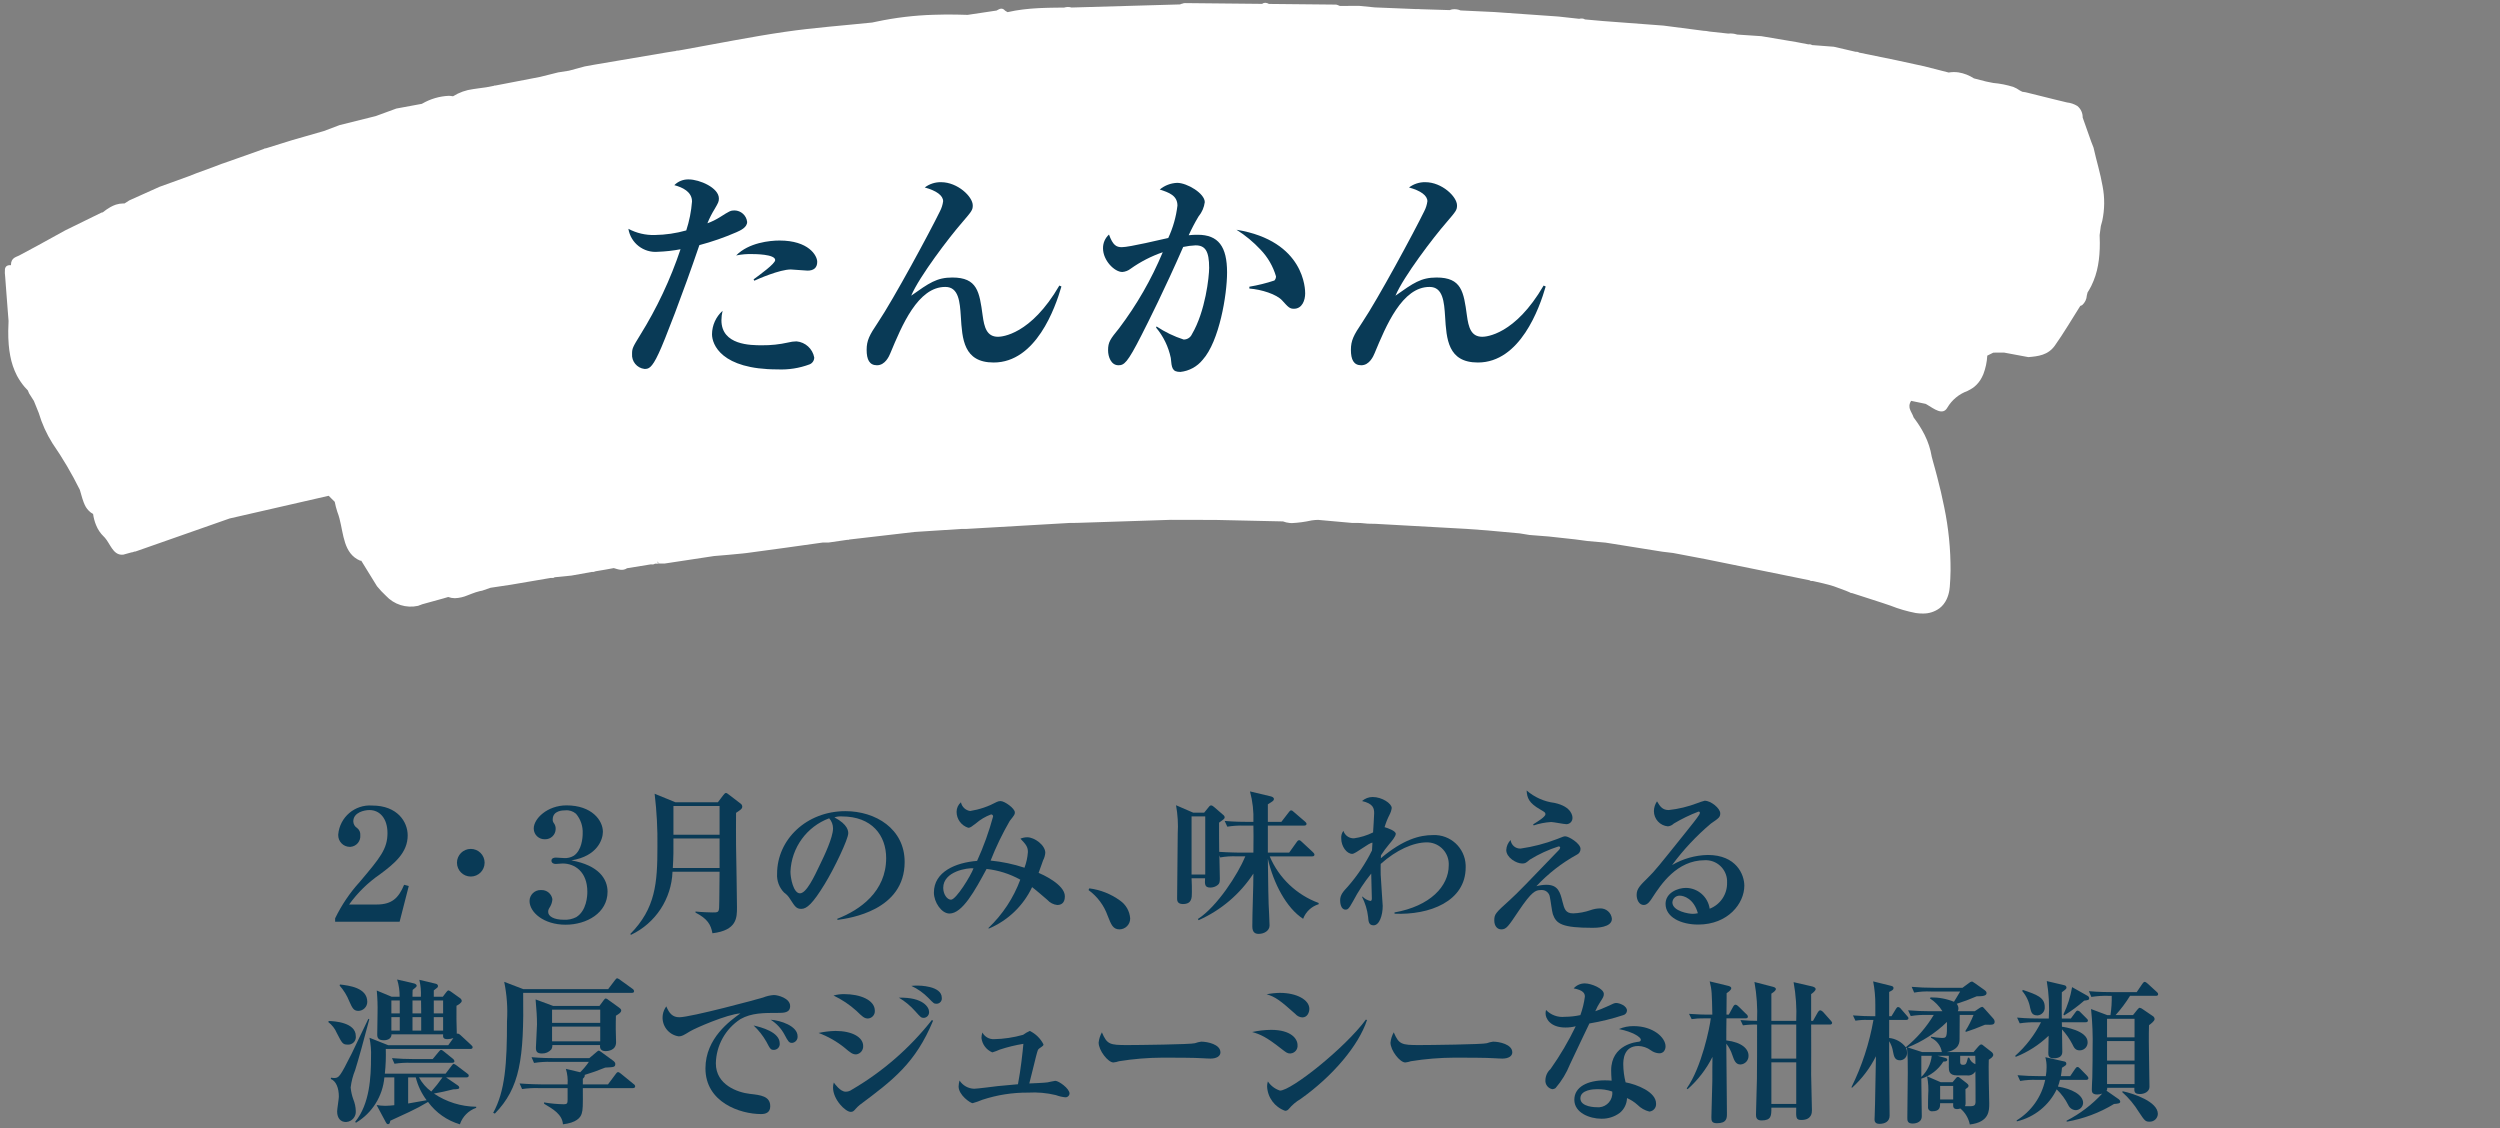 <?xml version="1.0" encoding="utf-8"?>
<!-- Generator: Adobe Illustrator 26.0.3, SVG Export Plug-In . SVG Version: 6.00 Build 0)  -->
<svg version="1.1" id="_01" xmlns="http://www.w3.org/2000/svg" xmlns:xlink="http://www.w3.org/1999/xlink" x="0px" y="0px"
	 viewBox="0 0 370 167" style="enable-background:new 0 0 370 167;" xml:space="preserve">
<rect x="0" y="0" width="370" height="167" fill="#808080" stroke="none"/>
<style type="text/css">
	.st0{fill:#FFFFFF;}
	.st1{fill:#093A56;}
</style>
<g>
	<path class="st0" d="M311.179,27.539c-0.163-0.956-0.393-1.902-0.634-2.847
		s-0.493-1.888-0.7-2.838l-0.213-0.547l-0.137-0.351l-0-0.001
		c-0.42-1.188-0.84-2.375-1.26-3.563c0.016-0.663-0.278-1.295-0.795-1.71
		c-0.465-0.284-0.987-0.461-1.529-0.52c-0.597-0.144-1.194-0.289-1.792-0.433
		c-1.442-0.358-2.883-0.716-4.325-1.074l-0.352-0.052l-0.135-0.02l-0.378-0.194
		c-0.29-0.21-0.605-0.383-0.938-0.515c-0.97-0.308-1.972-0.508-2.986-0.595
		v0l0,0c-0.357-0.072-0.715-0.143-1.072-0.215
		c-0.598-0.154-1.196-0.309-1.793-0.463c-0.691-0.451-1.468-0.753-2.283-0.886
		c-0.482-0.07-0.972-0.063-1.452,0.021c-1.2-0.306-2.399-0.613-3.599-0.919
		h0c-1.425-0.31-2.85-0.62-4.274-0.929
		c-1.788-0.366-3.577-0.732-5.365-1.098l-0.001-0
		c-0.08-0.052-0.169-0.089-0.262-0.111c-0.013-0.003-0.025-0.004-0.038-0.006
		c-0.084-0.017-0.169-0.02-0.254-0.011c-1.07-0.248-2.139-0.496-3.209-0.744
		v0l0,0l0,0l-0-0c-1.013-0.077-2.026-0.154-3.039-0.231l0,0
		h-0l0,0l0,0l-0-0c-0.056-0.01-0.113-0.014-0.17-0.011
		c-0.084-0.052-0.177-0.089-0.274-0.109l-0.018-0.002
		c-0.086-0.016-0.175-0.014-0.261,0.004h-0l-1.769-0.341l0,0l0-0
		c-1.513-0.254-3.027-0.508-4.54-0.763l-0.655-0.11h-0v0
		c-1.19-0.079-2.38-0.159-3.57-0.238c-0.132-0.044-0.268-0.079-0.405-0.104
		c-0.051-0.01-0.102-0.017-0.153-0.025c-0.082-0.011-0.163-0.019-0.244-0.024
		c-0.064-0.004-0.128-0.01-0.192-0.01c-0.112,0-0.223,0.006-0.334,0.018
		c-0.928-0.101-1.857-0.202-2.785-0.303c-0.141-0.033-0.283-0.059-0.427-0.076
		c-0.022-0.003-0.044-0.005-0.065-0.007c-0.134-0.016-0.268-0.026-0.402-0.032
		c-1.968-0.255-3.936-0.51-5.904-0.765c-2.98-0.224-5.959-0.448-8.939-0.673
		l-0.892-0.079l-1.784-0.158l-0.002-0.001c-0.069-0.045-0.144-0.079-0.222-0.102
		c-0.034-0.008-0.068-0.014-0.102-0.018c-0.041-0.009-0.083-0.015-0.125-0.019
		c-0.05-0.001-0.1,0-0.149,0.005c-0.023,0.002-0.046,0.002-0.069,0.005
		c-0.066,0.008-0.132,0.02-0.197,0.035l0,0l-3.073-0.337
		c-3.158-0.222-6.316-0.444-9.474-0.666l-5.002-0.235
		c-0.377-0.161-0.79-0.218-1.197-0.166c-0.126,0.019-0.249,0.053-0.366,0.101
		c-0.014,0.006-0.028,0.009-0.041,0.015c-1.417-0.044-2.834-0.088-4.25-0.131
		L210.312,1.367c-0.116-0.011-0.232-0.019-0.349-0.024l-0.043-0.002
		c-0.123-0.004-0.247-0.004-0.371,0.002h-0.001h-0.001h-0h0l0,0h-0
		l-6.071-0.247l-0,0c-0.776-0.077-1.551-0.153-2.326-0.23
		c-0.953,0.004-1.906,0.009-2.858,0.013c-0.145-0.052-0.291-0.136-0.436-0.176
		c-0.047-0.014-0.096-0.021-0.146-0.022c-3.302-0.038-6.604-0.071-9.905-0.099
		L187.804,0.582c-0.076-0.043-0.156-0.079-0.238-0.109L187.526,0.46
		c-0.149-0.053-0.311-0.06-0.464-0.02c-0.014,0.004-0.027,0.008-0.041,0.013
		c-0.079,0.027-0.153,0.067-0.218,0.12c-3.819-0.039-7.637-0.077-11.456-0.115
		c-0.068,0.001-0.135,0.011-0.201,0.03c-0.021,0.006-0.042,0.012-0.063,0.019
		c-0.054,0.017-0.109,0.035-0.163,0.057l-0.002,0.001h-0
		c-0.037-0.003-0.074,0.001-0.11,0.011l-0.021,0.006
		c-0.042,0.015-0.08,0.039-0.112,0.071l-0,0
		c-5.361,0.153-10.723,0.307-16.084,0.46c-0.097-0.03-0.197-0.051-0.297-0.064
		c-0.056-0.007-0.111-0.007-0.166-0.009c-0.039-0.001-0.078-0.005-0.116-0.004
		c-0.075,0.003-0.15,0.01-0.224,0.022c-0.015,0.002-0.03,0.003-0.046,0.006
		c-0.087,0.015-0.172,0.034-0.257,0.058l-0.002,0
		c-0.385,0.003-0.77,0.006-1.155,0.011c-0.111,0.001-0.221,0.003-0.332,0.005
		c-0.264,0.004-0.527,0.009-0.791,0.014c-0.141,0.003-0.282,0.008-0.422,0.012
		c-0.235,0.007-0.47,0.016-0.705,0.026c-0.152,0.007-0.303,0.014-0.455,0.022
		c-0.226,0.012-0.452,0.027-0.678,0.043c-0.154,0.011-0.308,0.023-0.462,0.036
		c-0.228,0.02-0.456,0.044-0.683,0.068c-0.149,0.016-0.297,0.031-0.446,0.05
		c-0.248,0.031-0.496,0.069-0.744,0.108c-0.126,0.02-0.251,0.036-0.377,0.058
		c-0.373,0.065-0.745,0.138-1.117,0.224l0,0l-0-0l-0.242-0.147
		L148.754,1.579c-0.376-0.441-0.758-0.319-1.142-0.085
		c-0.035,0.021-0.069,0.042-0.104,0.065c-1.432,0.214-2.864,0.429-4.297,0.643
		l-0,0l-0.041-0.001c-0.557-0.02-1.113-0.035-1.67-0.043
		c-0.411-0.006-0.821-0.005-1.232-0.004c-0.151,0-0.302-0.002-0.453-0.001
		c-0.529,0.004-1.058,0.017-1.587,0.035c-0.028,0.001-0.055,0.001-0.083,0.002
		c-2.813,0.085-5.614,0.419-8.368,1l-0.001,0h-0
		c-0.23,0.039-0.46,0.086-0.689,0.145c-2.158,0.224-4.319,0.413-6.478,0.625
		c-2.159,0.211-4.316,0.445-6.466,0.759c-4.998,0.729-9.97,1.739-14.954,2.627
		l-0.79,0.139c-0.069-0.007-0.139-0.005-0.208,0.005l-0.028,0.003
		c-0.079,0.014-0.156,0.038-0.229,0.073c-0.055-0.009-0.111-0.004-0.163,0.014
		l-0,0V7.581c-0.424,0.068-0.848,0.136-1.271,0.204h-0
		c-3.515,0.597-7.03,1.193-10.545,1.79c-0.472,0.086-0.944,0.171-1.416,0.257l0,0
		c-0.695,0.188-1.391,0.376-2.086,0.564c-0.088,0.013-0.174,0.036-0.256,0.069
		c-0.53,0.083-1.06,0.166-1.59,0.249c-0.893,0.223-1.787,0.446-2.68,0.669
		h-0c-0.337,0.065-0.674,0.13-1.011,0.195
		c-1.87,0.361-3.741,0.722-5.611,1.083c-0.028-0.017-0.061-0.024-0.093-0.019
		c-0.037,0.006-0.07,0.026-0.093,0.055c-0.763,0.169-1.534,0.295-2.311,0.379
		c-0.258,0.034-0.516,0.07-0.773,0.112c-1.062,0.132-2.083,0.494-2.99,1.062
		c-0.203-0.038-0.408-0.062-0.614-0.07c-1.379,0.061-2.722,0.453-3.917,1.143
		l-0.115,0.054h-0c-0.057,0.005-0.114,0.014-0.169,0.028l-0,0h0
		l0-0h-0h0c-1.038,0.192-2.075,0.384-3.113,0.576l-0.461,0.085
		h-0l0,0c-1.016,0.372-2.031,0.744-3.047,1.115h0h-0
		c-1.786,0.446-3.573,0.892-5.359,1.337l-0.002,0.002
		c-0.021,0.035-0.047,0.067-0.077,0.095l0.014-0.017l0.065-0.08h-0h0
		c-0.775,0.292-1.55,0.585-2.325,0.878v-0
		c-0.924,0.265-1.847,0.53-2.77,0.795c-0.628,0.18-1.256,0.36-1.884,0.541
		l-0.001,0c-1.3,0.405-2.599,0.81-3.899,1.215h-0
		c-0.054,0.001-0.108,0.008-0.161,0.02c-0.013,0.003-0.026,0.001-0.039,0.005
		c-0.07,0.02-0.135,0.053-0.192,0.097c-1.255,0.446-2.51,0.891-3.765,1.337
		c-0.756,0.266-1.511,0.532-2.267,0.798c-0.031,0.005-0.061,0.013-0.09,0.022
		c-0.054,0.014-0.105,0.036-0.153,0.063c-0.408,0.155-0.817,0.31-1.225,0.465
		c-0.781,0.286-1.563,0.571-2.344,0.857l-1.232,0.483
		c-1.368,0.495-2.736,0.99-4.105,1.485c-0.068,0.009-0.134,0.033-0.192,0.069
		l-0.001,0c-1.489,0.67-2.978,1.34-4.467,2.009l-0,0
		c-0.237,0.152-0.474,0.303-0.711,0.455c-0.076-0.004-0.149,0.001-0.223,0.002
		c-0.342,0.003-0.681,0.057-1.007,0.161c-0.021,0.007-0.043,0.011-0.065,0.018
		c-0.101,0.034-0.2,0.076-0.299,0.118c-0.035,0.015-0.072,0.026-0.107,0.042
		c-0.099,0.045-0.197,0.097-0.294,0.15c-0.033,0.018-0.067,0.032-0.1,0.051
		c-0.399,0.23-0.779,0.491-1.137,0.781l-0,0
		c-0.055-0.002-0.11,0.006-0.161,0.024v0
		c-1.792,0.878-3.585,1.757-5.378,2.635c-1.367,0.753-2.733,1.505-4.1,2.258
		c-0.833,0.448-1.667,0.896-2.5,1.343h0c-0.58,0.371-1.436,0.346-1.438,1.552
		c-0.125-0.011-0.251-0.005-0.374,0.018c-0.135,0.023-0.258,0.09-0.352,0.19
		l-0.007,0.01c-0.038,0.046-0.07,0.098-0.093,0.153
		c-0.019,0.042-0.034,0.086-0.045,0.13c-0.006,0.023-0.012,0.046-0.016,0.07
		c-0.032,0.396-0.02,0.794,0.038,1.186c0.031,0.464,0.069,0.926,0.103,1.39
		c0.087,1.188,0.178,2.376,0.272,3.563c0.041,0.516,0.082,1.032,0.123,1.548
		c-0.026,0.491-0.042,0.977-0.047,1.458v0.004c-0.006,0.7,0.014,1.389,0.071,2.062
		c0.046,0.552,0.121,1.102,0.226,1.646c0.186,1.018,0.52,2.003,0.991,2.924
		c0.015,0.028,0.032,0.054,0.047,0.082c0.149,0.275,0.313,0.542,0.49,0.8
		c0.181,0.269,0.377,0.527,0.587,0.774l0.009,0.012
		c0.151,0.175,0.31,0.345,0.478,0.512l0,0l0.183,0.439l0,0l0,0
		c0.237,0.374,0.475,0.747,0.713,1.121h0
		c0.239,0.592,0.479,1.184,0.718,1.777c0.469,1.578,1.149,3.085,2.022,4.481
		c1.518,2.197,2.874,4.501,4.059,6.894c0.125,0.417,0.236,0.844,0.363,1.259
		c0.06,0.196,0.126,0.388,0.198,0.574c0.088,0.24,0.195,0.473,0.321,0.696
		c0.124,0.207,0.273,0.398,0.443,0.568c0.184,0.194,0.4,0.356,0.638,0.477
		c0.076,0.569,0.225,1.126,0.443,1.657c0.253,0.636,0.639,1.211,1.132,1.686
		c0.061,0.057,0.119,0.117,0.173,0.18c0.78,0.892,1.179,2.447,2.444,2.508
		c0.095,0.004,0.19,0.001,0.285-0.011c0.255-0.071,0.51-0.141,0.765-0.212
		l0.423-0.117c0.066-0.002,0.132-0.012,0.196-0.03l0.011-0.002
		c0.074-0.021,0.146-0.049,0.214-0.085c0.04,0,0.079-0.005,0.119-0.009
		c0.02-0.002,0.04-0.001,0.059-0.004l0,0l0,0l13.944-4.893l14.658-3.357l0.898,0.893
		h0c0.095,0.5,0.223,0.993,0.381,1.477
		c0.125,0.32,0.23,0.647,0.316,0.98c0.624,2.369,0.611,5.204,3.054,6.249
		c0.023,0.001,0.046,0.002,0.069,0.003c0.035,0.002,0.069,0.003,0.104,0.005l0,0
		l0,0c0.518,0.841,1.036,1.682,1.554,2.522l0.777,1.261
		c0.405,0.496,0.844,0.964,1.313,1.4c1.208,1.313,3.024,1.884,4.766,1.497
		l-0-0h0l0.325-0.127h0c0.035-0.002,0.07-0.01,0.102-0.022
		c0.04-0.015,0.079-0.036,0.114-0.062l0.003-0.002
		c1.075-0.297,2.15-0.594,3.225-0.891c0.23-0.068,0.46-0.136,0.691-0.204
		l0,0c0.314,0.116,0.647,0.176,0.982,0.178
		c0.644-0.024,1.278-0.166,1.871-0.42c0.409-0.153,0.815-0.323,1.226-0.459
		c0.203-0.069,0.41-0.127,0.62-0.174c0.104-0.023,0.209-0.042,0.313-0.057
		l1.256-0.434c1.014-0.152,2.027-0.304,3.04-0.456l0,0h0
		c1.055-0.18,2.11-0.36,3.166-0.54c0.892-0.152,1.783-0.304,2.674-0.456
		l0.008-0.001h0.001c0.05-0.006,0.101-0.007,0.152-0.004
		c0.051,0.002,0.102,0.006,0.153,0.006c0.108,0.005,0.213-0.033,0.293-0.105
		c0.829-0.082,1.658-0.164,2.487-0.246c0.996-0.179,1.992-0.357,2.989-0.536
		c0.099,0.011,0.2,0.008,0.298-0.01l0.002-0
		c0.105-0.02,0.206-0.052,0.303-0.097c0.473-0.079,0.945-0.158,1.418-0.237
		c0.418-0.076,0.836-0.153,1.253-0.229c0.656,0.193,1.311,0.462,1.97,0.018
		l-0.011-0.021l0.002-0.002l0.009,0.024c1.167-0.19,2.334-0.379,3.502-0.569
		c0.086,0.003,0.173,0.01,0.26,0.009c0.01-0,0.019,0,0.029,0
		c0.042-0.002,0.084-0.009,0.125-0.018c0.015-0.003,0.031-0.004,0.046-0.009
		c0.058-0.018,0.112-0.046,0.16-0.082c0.231-0.007,0.463-0.014,0.694-0.021
		c-0.052-0.009-0.102-0.024-0.15-0.045c-0.012-0.005-0.02-0.011-0.031-0.017
		c-0.028-0.014-0.054-0.031-0.078-0.052c-0.007-0.006-0.013-0.014-0.02-0.02
		c-0.021-0.021-0.038-0.045-0.052-0.072l-0.008-0.015
		c-0.015-0.032-0.025-0.066-0.031-0.101c0.057,0.073,0.12,0.141,0.189,0.203
		c0.053,0.05,0.114,0.09,0.181,0.118l0.72,0.001l0-0l-0,0
		c2.444-0.371,4.888-0.741,7.332-1.112l0-0
		c1.417-0.129,2.837-0.221,4.252-0.382c0.202-0.023,0.404-0.043,0.606-0.069
		c3.747-0.487,7.489-1.029,11.234-1.549l0.596-0.003l0.298-0.002
		c0.914-0.133,1.828-0.265,2.741-0.398h0
		c0.044,0.01,0.09,0.012,0.135,0.007c0.005-0,0.011,0,0.016-0
		c0.052-0.007,0.102-0.024,0.147-0.05c2.75-0.319,5.501-0.638,8.251-0.956
		l1.402-0.163c2.324-0.15,4.648-0.299,6.973-0.449l-0-0h0
		l-0-0h0l0.715-0.002c1.314-0.076,2.629-0.152,3.943-0.228
		c0.114,0.007,0.229,0,0.342-0.02c3.697-0.214,7.394-0.428,11.091-0.642
		l0,0c0.297-0,0.594-0,0.891-0.001v-0
		c4.654-0.151,9.309-0.303,13.963-0.454h0.006
		c2.198,0.005,4.396,0.009,6.594,0.014l0-0
		c3.337,0.073,6.675,0.147,10.012,0.22c0.315,0.12,0.645,0.198,0.981,0.23
		c0.109,0.011,0.217,0.017,0.325,0.02c0.98-0.048,1.954-0.18,2.912-0.394
		c0.322-0.05,0.646-0.078,0.972-0.083v-0l0,0l5.001,0.448
		l-0-0h0l1.245,0.011c0.756,0.096,1.518,0.138,2.28,0.127
		c1.253,0.07,2.507,0.139,3.76,0.209c3.234,0.18,6.467,0.359,9.701,0.539
		h-0h0l-0.001-0h0l0.001,0
		c1.013,0.074,2.026,0.149,3.039,0.223v-0
		c1.61,0.147,3.219,0.294,4.829,0.441v-0l0.187,0.031l1.24,0.203
		l1.383,0.109c0.492,0.039,0.984,0.077,1.476,0.116l1.311,0.144
		c0.874,0.096,1.748,0.192,2.623,0.287c0.567,0.076,1.133,0.152,1.699,0.228
		l0.091,0.012c0.897,0.079,1.793,0.159,2.689,0.238h0l0,0
		c0.413,0.066,0.827,0.132,1.24,0.197v0
		c2.379,0.38,4.757,0.761,7.136,1.141l-0,0
		c0.542,0.065,1.083,0.131,1.625,0.196l1.204,0.229
		c1.204,0.229,2.408,0.457,3.613,0.686v0
		c5.125,1.041,10.25,2.082,15.374,3.123c0.041,0.043,0.094,0.072,0.152,0.084
		c0.03,0.009,0.061,0.016,0.093,0.018l0.028,0.001
		c0.058,0.002,0.116-0,0.174-0.002c0.507,0.115,1.014,0.23,1.521,0.346
		l0.006,0.001c0.295,0.075,0.591,0.15,0.886,0.225v0
		c0.241,0.072,0.483,0.144,0.724,0.215h0l-0,0
		c0.598,0.221,1.196,0.442,1.794,0.664l0.179,0.075l0.357,0.149
		c0.072,0.055,0.156,0.092,0.245,0.108l0.019,0.002
		c0.035,0.004,0.071,0.005,0.106,0.01c1.486,0.48,2.972,0.961,4.458,1.441
		c0.415,0.13,0.828,0.273,1.241,0.42c1.209,0.481,2.461,0.846,3.739,1.09
		c0.348,0.053,0.699,0.078,1.05,0.074c0.892,0.015,1.764-0.266,2.479-0.799
		c0.216-0.17,0.411-0.365,0.581-0.581c0.176-0.224,0.326-0.467,0.447-0.725
		c0.198-0.425,0.335-0.876,0.407-1.34c0.027-0.165,0.048-0.335,0.062-0.51
		c0.066-0.809,0.104-1.613,0.114-2.411c0.017-3.146-0.296-6.285-0.935-9.365
		c-0.151-0.765-0.316-1.528-0.495-2.288c-0.178-0.76-0.366-1.518-0.565-2.273
		c-0.099-0.378-0.2-0.755-0.303-1.132c-0.103-0.377-0.208-0.753-0.314-1.13
		l-0.076-0.288l-0.1-0.378l-0.001-0.003c-0.047-0.288-0.104-0.569-0.172-0.843
		c-0.131-0.534-0.301-1.058-0.509-1.567c-0.228-0.552-0.494-1.088-0.797-1.603
		c-0.209-0.359-0.431-0.709-0.666-1.049c-0.173-0.251-0.351-0.5-0.535-0.743
		c-0.134-0.444-0.443-0.848-0.569-1.294c-0.014-0.049-0.026-0.1-0.035-0.15
		c-0.019-0.103-0.025-0.208-0.017-0.313c0.024-0.25,0.113-0.489,0.258-0.693
		c0.715,0.149,1.43,0.298,2.145,0.447c0.066,0.035,0.134,0.074,0.203,0.114
		c1.035,0.606,2.33,1.671,3.013,0.435c0.673-1.134,1.717-1.999,2.956-2.45
		c0.155-0.079,0.31-0.16,0.465-0.247c0.207-0.116,0.404-0.25,0.589-0.4
		c0.459-0.382,0.833-0.855,1.1-1.39c0.078-0.149,0.15-0.302,0.215-0.462
		c0.335-0.877,0.53-1.801,0.579-2.738c0.298-0.148,0.597-0.296,0.895-0.444
		c0.536-0.001,1.071-0.002,1.607-0.004c1.192,0.222,2.383,0.445,3.575,0.667
		c1.436-0.119,2.916-0.282,3.924-1.705c1.33-1.876,2.516-3.91,3.765-5.876
		c0.101-0.027,0.197-0.069,0.286-0.124c0.407-0.361,0.652-0.87,0.68-1.413
		c0.034-0.159,0.069-0.316,0.114-0.466V43.276l0,0
		c0.199-0.308,0.381-0.627,0.545-0.955c0.477-0.972,0.814-2.006,1-3.073
		c0.093-0.519,0.161-1.043,0.201-1.569c0.046-0.573,0.065-1.155,0.063-1.744
		c-0.001-0.378-0.011-0.759-0.028-1.142c0.059-0.446,0.118-0.893,0.177-1.339
		c0.081-0.257,0.152-0.512,0.211-0.765C311.496,30.994,311.514,29.241,311.179,27.539
		z"/>
	<g>
		<path class="st1" d="M49.598,135.915c0.948-1.958,2.171-3.77,3.633-5.381
			c3.013-3.564,4.116-4.875,4.116-7.243c0-2.139-1.126-3.403-2.667-3.403
			c-0.759,0-2.392,0.345-2.392,1.679c0.01,0.406,0.227,0.779,0.575,0.988
			c0.323,0.251,0.496,0.65,0.46,1.058c0.079,0.87-0.562,1.639-1.431,1.718
			c-0.044,0.004-0.088,0.006-0.133,0.006c-0.955-0.014-1.718-0.799-1.704-1.755
			c0-0.028,0.002-0.056,0.003-0.084c0.224-2.564,2.469-4.471,5.036-4.277
			c3.725,0,5.243,2.414,5.243,4.415c0,2.529-1.908,4.139-4.116,5.771
			c-1.764,1.213-3.304,2.722-4.553,4.461h4.07c2.23,0,3.242-0.92,4.07-2.92
			l0.689,0.184l-1.356,5.289h-9.543L49.598,135.915z"/>
		<path class="st1" d="M69.677,129.729c-1.13,0-2.046-0.916-2.046-2.046
			c-0-1.13,0.916-2.046,2.046-2.046c1.13-0,2.046,0.916,2.046,2.046
			C71.721,128.812,70.806,129.727,69.677,129.729z"/>
		<path class="st1" d="M83.706,136.857c-3.243,0-5.335-1.839-5.335-3.518
			c0.011-0.901,0.75-1.624,1.652-1.613c0.024,0,0.049,0.001,0.073,0.003
			c0.81-0.039,1.521,0.534,1.656,1.334c-0.016,0.389-0.127,0.767-0.322,1.104
			c-0.253,0.414-0.299,0.506-0.299,0.806c0,0.62,0.805,1.149,2.3,1.149
			c0.645,0.04,1.288-0.095,1.862-0.391c1.541-0.966,1.633-3.15,1.633-3.749
			c0-2.989-1.886-4.185-3.656-4.185c-0.138,0-0.851,0.069-1.035,0.069
			c-0.345,0-0.621-0.185-0.621-0.483c0-0.391,0.414-0.46,0.644-0.46
			c0.184,0,1.012,0.069,1.196,0.069c0.515,0.042,1.029-0.078,1.472-0.345
			c1.172-0.806,1.311-2.622,1.311-3.312c0.048-1.056-0.306-2.091-0.989-2.897
			c-0.436-0.381-1.01-0.564-1.586-0.506c-0.322,0-1.863,0-1.863,1.356
			c-0.011,0.201,0.055,0.398,0.184,0.552c0.184,0.253,0.274,0.562,0.253,0.874
			c-0.021,0.847-0.724,1.517-1.571,1.497c-0.013-0-0.026-0.001-0.039-0.001
			c-0.876,0.025-1.607-0.665-1.632-1.541c-0.001-0.023-0.001-0.046-0-0.07
			c0-1.426,2.001-3.403,4.853-3.403c3.748,0,5.38,2.23,5.38,3.909
			c0,1.127-0.805,3.61-4.668,4.231c4.093,0.735,5.358,2.782,5.358,4.645
			C89.914,135.11,86.833,136.857,83.706,136.857z"/>
		<path class="st1" d="M108.935,120.302c-0.023,0.896,0,4.001,0,4.782
			c0.023,1.449,0.138,7.888,0.138,9.198c0,1.541,0,3.403-3.633,3.84
			c-0.23-1.265-0.713-2.138-2.506-3.058v-0.161
			c0.759,0.092,2.185,0.138,2.483,0.138c0.782,0,0.966,0,1.012-0.689
			c0.046-0.851,0.046-4.576,0.069-5.335h-6.967
			c-0.144,4.014-2.511,7.614-6.14,9.336l-0.115-0.115
			c3.748-3.794,4.024-7.542,4.024-12.923c0.036-2.62-0.102-5.24-0.414-7.842
			l3.081,1.265h6.278l0.805-1.058c0.184-0.229,0.276-0.321,0.391-0.321
			c0.115,0,0.23,0.092,0.414,0.229l1.771,1.356
			c0.135,0.096,0.22,0.248,0.23,0.414
			C109.855,119.703,109.625,119.842,108.935,120.302z M106.498,124.096h-6.83
			c0.023,1.472,0,2.92-0.092,4.369h6.921L106.498,124.096z M106.498,119.29h-6.83
			v4.254h6.83L106.498,119.29z"/>
		<path class="st1" d="M123.956,136.145l-0.046-0.16c3.38-1.312,7.243-4.024,7.243-8.991
			c0-3.335-2.092-6.163-6.554-6.163c-0.373-0.027-0.748,0.02-1.104,0.139
			c2.046,1.08,2.046,2.069,2.046,2.368c0,0.828-2,5.082-3.495,7.52
			c-1.771,2.897-2.645,3.656-3.449,3.656c-0.736,0-0.943-0.346-1.656-1.449
			c-0.226-0.382-0.532-0.712-0.896-0.966c-0.723-0.74-1.099-1.75-1.035-2.782
			c0-5.082,4.369-9.267,10.118-9.267c4.438,0,8.761,2.598,8.761,7.519
			C133.89,134.742,125.796,135.892,123.956,136.145z M122.714,121.106
			c-3.33,1.24-5.588,4.36-5.726,7.91c0,0.942,0.437,3.196,1.403,3.196
			c0.943,0,2.07-2.346,3.012-4.346c0.552-1.127,1.886-3.909,1.886-5.267
			C123.289,122.049,123.084,121.516,122.714,121.106z"/>
		<path class="st1" d="M156.453,133.938c-0.56-0.066-1.076-0.336-1.449-0.759
			c-0.575-0.483-1.449-1.265-2.253-1.886c-1.306,2.77-3.592,4.957-6.416,6.14
			l-0.046-0.092c2.096-1.994,3.708-4.44,4.714-7.151
			c-1.542-0.854-3.238-1.393-4.99-1.587c-1.702,3.15-3.564,6.6-5.496,6.6
			c-1.173,0-2.3-1.679-2.3-3.104c0-3.081,3.22-4.438,6.393-4.69
			c0.968-2.124,1.76-4.324,2.369-6.577c0.006-0.159-0.119-0.293-0.278-0.299
			c-0.007-0-0.014-0-0.021,0c-0.826,0.303-1.59,0.755-2.253,1.334
			c-0.621,0.46-0.805,0.644-1.127,0.644c-1.029-0.33-1.727-1.288-1.725-2.368
			c-0-0.539,0.235-1.052,0.644-1.403c0.137,0.671,0.679,1.186,1.357,1.288
			c1.377-0.218,2.707-0.669,3.932-1.334c0.178-0.091,0.375-0.138,0.575-0.138
			c0.598,0,2.115,1.081,2.115,1.679c0,0.276-0.023,0.345-0.759,1.265
			c-1.088,1.881-2.034,3.841-2.828,5.864c1.705,0.166,3.386,0.521,5.013,1.058
			c0.281-0.746,0.451-1.528,0.506-2.323c0-0.805-0.322-1.149-1.104-1.978
			c0.32-0.136,0.664-0.206,1.012-0.206c1.081,0,2.667,1.172,2.667,2.299
			c-0.031,0.386-0.14,0.761-0.322,1.104c-0.115,0.3-0.575,1.587-0.667,1.863
			c0.391,0.161,3.886,1.679,3.886,3.472
			C157.603,133.822,156.867,133.938,156.453,133.938z M139.598,131.408
			c0,0.942,0.575,1.747,1.149,1.747c0.759,0,2.943-3.563,3.334-4.645
			c-0.874-0.092-4.484,0.437-4.484,2.897L139.598,131.408z"/>
		<path class="st1" d="M165.702,137.548c-0.989,0-1.242-0.69-1.771-2.023
			c-0.538-1.522-1.524-2.845-2.828-3.795l0.115-0.253
			c1.636,0.21,3.194,0.827,4.53,1.794c0.89,0.608,1.45,1.592,1.518,2.668
			C167.27,136.811,166.575,137.527,165.702,137.548z"/>
		<path class="st1" d="M192.862,135.984c-2.46-1.587-4.392-5.243-5.22-8.899
			c0.046,4.897,0.092,5.427,0.115,6.691c0.023,0.506,0.138,2.736,0.138,3.196
			c0,0.759-0.782,1.242-1.61,1.242c-0.46,0-0.943-0.161-0.943-1.104
			c0-2.161,0.161-5.656,0.161-7.818c-1.983,3.036-4.802,5.432-8.117,6.899
			l-0.092-0.185c2.829-1.816,5.91-6.6,7.014-9.267h-1.242
			c-0.831-0.036-1.664,0.018-2.483,0.161l-0.115-0.3
			c0,0.553,0.069,2.967,0.069,3.45c0,0.528-0.069,0.712-0.299,0.919
			c-0.312,0.252-0.702,0.391-1.104,0.392c-0.874,0-0.828-0.529-0.782-1.38h-2.001
			c0.046,0.759,0.046,1.472,0.046,2.093c0,0.805,0,1.725-1.333,1.725
			c-0.851,0-0.851-0.575-0.851-0.828c0-1.518,0.092-8.232,0.092-9.612
			c0.084-1.4-0.001-2.805-0.253-4.185l2.552,1.104h1.61l0.598-0.735
			c0.115-0.139,0.229-0.346,0.437-0.346c0.161,0,0.368,0.185,0.483,0.276
			l1.219,1.058c0.207,0.161,0.299,0.276,0.299,0.438c0,0.229-0.253,0.367-0.828,0.781
			c0,0.851,0,3.68,0.023,4.323c1.333,0.092,2.989,0.115,3.036,0.115h2.023
			c0.023-2.139,0.023-3.059,0-4.002h-1.38c-0.831-0.024-1.662,0.03-2.483,0.161
			l-0.391-0.851c1.402,0.138,3.035,0.138,3.288,0.138h0.966
			c0.062-1.519-0.109-3.039-0.506-4.507l2.989,0.713
			c0.207,0.046,0.552,0.138,0.552,0.414c0,0.229-0.115,0.299-0.896,0.782v2.598h2
			l1.081-1.402c0.069-0.069,0.207-0.299,0.345-0.299
			c0.184,0,0.276,0.115,0.437,0.253l1.633,1.402
			c0.069,0.069,0.23,0.207,0.23,0.345c0,0.207-0.207,0.253-0.345,0.253h-5.381
			v4.002h3.15l1.104-1.541c0.069-0.092,0.184-0.299,0.368-0.299
			s0.299,0.161,0.414,0.253l1.632,1.518c0.138,0.138,0.23,0.253,0.23,0.368
			c0,0.229-0.207,0.253-0.345,0.253h-6.278c1.357,3.202,3.979,5.699,7.244,6.898
			v0.184C194.101,134.147,193.251,134.946,192.862,135.984z M178.375,120.83h-2.024
			v8.601h2.024V120.83z"/>
		<path class="st1" d="M206.389,135.226v-0.185c5.289-0.942,8.025-3.886,8.025-6.968
			c0.096-1.78-1.268-3.301-3.048-3.398c-0.057-0.003-0.114-0.005-0.171-0.005
			c-2.023,0-4.553,1.126-6.852,3.196c0,0.299-0.023,0.827,0,1.586
			c0.023,0.736,0.299,4.438,0.299,4.622c0,1.38-0.483,2.875-1.357,2.875
			c-0.713,0-0.759-0.599-0.805-1.242c-0.119-1.034-0.423-2.039-0.896-2.966
			l0.069-0.047c0.31,0.325,0.711,0.55,1.15,0.645
			c0.184,0,0.229-0.139,0.229-0.392c0-0.574-0.092-3.127-0.092-3.656
			c-1.028,1.274-1.929,2.645-2.69,4.094c-0.644,1.195-0.828,1.241-1.104,1.241
			c-0.713,0-0.805-1.012-0.805-1.379c0-0.806,0.46-1.312,1.15-2.047
			c1.412-1.618,2.61-3.411,3.564-5.335c0-0.184,0.069-0.989,0.069-1.149
			c-0.529,0-2.484,1.655-2.99,1.655c-0.828,0-1.632-1.104-1.632-2.3
			c-0.031-0.395,0.084-0.787,0.322-1.104c0.216,0.676,0.854,1.126,1.563,1.104
			c0.983-0.139,1.938-0.434,2.829-0.873c0.023-0.46,0.161-2.415,0.161-2.829
			c0-0.759-0.138-1.426-1.793-1.816c0.431-0.382,0.987-0.595,1.563-0.598
			c1.402,0,2.828,0.966,2.828,1.633c-0.049,0.346-0.158,0.68-0.322,0.988
			c-0.302,0.589-0.548,1.205-0.736,1.84c0.529,0.161,1.656,0.552,1.656,0.988
			c0,0.392-0.644,1.15-0.966,1.519c-0.441,0.525-0.848,1.078-1.219,1.655
			c0,0.069-0.023,0.368-0.023,0.437c3.288-2.759,5.703-3.426,7.727-3.426
			c2.559-0.107,4.72,1.881,4.827,4.44c0.005,0.114,0.005,0.229,0.002,0.343
			C216.92,133.408,211.562,135.455,206.389,135.226z"/>
		<path class="st1" d="M235.713,137.317c-4.507,0-5.381-0.574-5.887-2
			c-0.138-0.392-0.345-2.162-0.438-2.507c-0.063-0.663-0.651-1.149-1.314-1.086
			c-0.014,0.001-0.029,0.003-0.043,0.005c-0.759,0-1.334,0.207-3.265,3.082
			c-1.541,2.299-1.817,2.736-2.576,2.736c-0.598,0-1.035-0.506-1.035-1.311
			c0-0.943,0.161-1.104,2.299-3.036c1.127-1.012,2.76-2.713,7.267-7.404
			c0.097-0.092,0.162-0.213,0.184-0.345c0-0.115-0.092-0.184-0.23-0.184
			c-1.492,0.475-2.921,1.131-4.254,1.954c-0.598,0.506-0.69,0.575-1.15,0.575
			c-0.851,0-2.345-0.874-2.345-2.001c0.028-0.553,0.257-1.076,0.644-1.472
			c0.083,0.742,0.726,1.294,1.472,1.265c1.841-0.264,3.646-0.734,5.381-1.402
			c0.92-0.368,1.035-0.414,1.242-0.414c0.506,0,2.253,1.058,2.253,1.863
			c0.006,0.381-0.222,0.728-0.575,0.873c-2.218,1.224-4.228,2.792-5.956,4.646
			c0.48-0.13,0.974-0.2,1.472-0.207c1.747,0,2.046,1.104,2.391,2.506
			c0.276,1.059,0.437,1.725,1.586,1.725c0.878-0.03,1.746-0.193,2.576-0.482
			c0.443-0.159,0.909-0.245,1.38-0.253c0.908-0.045,1.69,0.635,1.77,1.541
			C238.564,137.317,236.149,137.317,235.713,137.317z M231.85,121.98
			c-0.368,0-1.955-0.322-2.276-0.322c-0.885,0.053-1.759,0.223-2.599,0.506
			l-0.069-0.161c0.598-0.368,1.817-1.104,1.817-1.494
			c0-0.253-0.069-0.3-0.782-0.713c-1.679-0.966-1.932-1.702-2.001-2.806
			c1.166,1.012,2.607,1.653,4.14,1.84c2.644,0.574,2.644,2.069,2.644,2.185
			c0.034,0.499-0.343,0.93-0.841,0.964
			C231.871,121.98,231.86,121.98,231.85,121.98z"/>
		<path class="st1" d="M251.331,136.835c-2.575,0-4.829-1.104-4.829-3.059
			c0-1.655,1.816-2.368,3.012-2.368c1.773,0.017,3.267,1.326,3.518,3.081
			c1.59-0.613,2.621-2.16,2.575-3.863c0.087-1.741-1.253-3.224-2.995-3.312
			c-0.105-0.005-0.211-0.005-0.316-0c-4.139,0-6.507,3.634-7.75,5.542
			c-0.275,0.438-0.689,1.081-1.265,1.081c-0.713,0-1.058-0.782-1.058-1.495
			c0-0.896,0.506-1.402,1.702-2.575c0.989-0.966,1.518-1.633,5.588-6.715
			c0.759-0.942,1.678-2.092,1.955-2.552c0.064-0.088,0.104-0.191,0.115-0.299
			c0-0.093-0.046-0.185-0.207-0.185c-1.267,0.484-2.491,1.076-3.656,1.771
			c-0.234,0.235-0.543,0.382-0.874,0.414c-1.167-0.106-2.062-1.081-2.069-2.253
			c0.008-0.518,0.168-1.022,0.46-1.449c0.482,0.828,0.851,1.288,1.747,1.288
			c1.433-0.158,2.839-0.498,4.186-1.012c0.367-0.147,0.743-0.27,1.126-0.368
			c0.92,0,2.299,1.127,2.299,1.862c0,0.575-0.207,0.713-1.379,1.518
			c-2.151,1.813-4.081,3.874-5.749,6.14c1.607-0.941,3.427-1.455,5.289-1.494
			c4.208,0,5.404,2.897,5.404,4.553C258.16,133.707,255.746,136.835,251.331,136.835z
			 M248.617,132.558c-0.576-0.027-1.067,0.414-1.104,0.989
			c0,1.333,2.483,1.701,2.989,1.701c0.263,0.002,0.526-0.029,0.782-0.092
			c-0.598-2.161-2.092-2.599-2.667-2.599V132.558z"/>
		<path class="st1" d="M48.656,151.106c0.759,0.023,4.001,0.185,4.001,2.23
			c0.082,0.613-0.348,1.176-0.96,1.258c-0.078,0.01-0.157,0.013-0.235,0.007
			c-0.736,0-0.828-0.184-1.609-1.701c-0.271-0.646-0.707-1.209-1.265-1.633
			L48.656,151.106z M54.657,150.854c-0.782,3.013-1.633,6.048-2.093,7.52
			c-0.337,0.825-0.561,1.691-0.667,2.575c0.056,0.597,0.187,1.184,0.391,1.748
			c0.226,0.548,0.351,1.132,0.368,1.725c0.068,0.831-0.551,1.56-1.382,1.628
			c-0.03,0.002-0.06,0.004-0.09,0.005c-0.736,0-1.288-0.529-1.288-1.563
			c0-0.346,0.253-1.863,0.253-2.185c0-1.265-0.391-2.3-1.196-2.622L49,159.5
			c0.129,0.028,0.26,0.044,0.391,0.046c0.782,0,0.874-0.092,2.645-3.587
			c0.414-0.805,2.23-4.714,2.483-5.174L54.657,150.854z M50.312,145.703
			c1.379,0.161,4.047,0.482,4.047,2.575c-0.005,0.725-0.585,1.316-1.311,1.334
			c-0.736,0-0.92-0.46-1.357-1.426c-0.339-0.85-0.821-1.636-1.426-2.322
			L50.312,145.703z M66.339,154.694l0.759-1.058
			c-0.28,0.102-0.576,0.157-0.874,0.16c-0.689,0-0.667-0.345-0.644-0.713h-7.635
			c0,0.575-0.482,0.874-1.149,0.874c-0.828,0-0.966-0.391-0.966-0.828
			c0-0.506,0.046-2.69,0.046-3.149c0.028-1.128-0.011-2.257-0.115-3.381
			l2.208,0.92h1.173c0.016-0.865-0.109-1.727-0.368-2.553l2.483,0.575
			c0.207,0.046,0.414,0.184,0.414,0.345c0,0.092-0.046,0.161-0.184,0.276
			c-0.131,0.123-0.27,0.238-0.414,0.345c-0.023,0.253-0.023,0.529-0.023,1.012
			h1.242c0.043-0.842-0.034-1.686-0.23-2.507l2.415,0.575
			c0.207,0.046,0.345,0.161,0.345,0.345c-0.006,0.125-0.075,0.238-0.184,0.299
			c-0.23,0.185-0.276,0.207-0.437,0.346v0.942h1.334l0.506-0.667
			c0.069-0.092,0.229-0.275,0.322-0.275c0.161,0.043,0.31,0.122,0.437,0.229
			l1.288,0.92c0.132,0.092,0.223,0.232,0.253,0.391
			c0,0.322-0.598,0.645-0.782,0.736c-0.023,0.966,0,3.035,0.046,4.139
			c0.161-0.046,0.299-0.022,0.552,0.207l1.563,1.449
			c0.115,0.114,0.23,0.207,0.23,0.345c0,0.23-0.207,0.253-0.368,0.253H57.095
			c0.04,1.22-0.006,2.442-0.138,3.656h8.991l0.874-1.15
			c0.161-0.207,0.23-0.299,0.345-0.299c0.159,0.059,0.307,0.144,0.437,0.253
			l1.518,1.15c0.138,0.092,0.253,0.184,0.253,0.345
			c0,0.207-0.207,0.253-0.345,0.253h-3.013l1.748,1.195
			c0.11,0.064,0.186,0.173,0.207,0.299c0,0.23-0.23,0.253-0.897,0.276
			c-0.943,0.253-2.07,0.482-2.852,0.621c1.849,1.248,4.024,1.927,6.255,1.954
			v0.161c-1.139,0.395-2.03,1.295-2.415,2.438
			c-1.893-0.555-3.55-1.719-4.714-3.312c-0.908,0.548-1.845,1.047-2.806,1.495
			c-0.92,0.414-2.483,1.149-2.782,1.287c-0.046,0.3-0.092,0.506-0.345,0.506
			c-0.138,0-0.207-0.092-0.299-0.253l-1.379-2.575
			c0.425,0.075,0.856,0.113,1.288,0.115c0.446-0.007,0.891-0.038,1.333-0.092
			v-4.116h-1.472c-0.242,2.785-1.808,5.283-4.208,6.715l-0.115-0.139
			c2.162-2.645,2.346-6.622,2.346-9.589c0.041-0.956-0.037-1.914-0.23-2.852
			l2.783,1.105L66.339,154.694z M59.164,149.98v-1.909h-1.241v1.909H59.164z
			 M59.164,152.532v-2h-1.241v2H59.164z M64.039,156.74l0.897-1.08
			c0.092-0.115,0.23-0.276,0.345-0.276c0.138,0,0.275,0.138,0.437,0.253
			l1.311,1.058c0.119,0.08,0.202,0.204,0.23,0.345
			c0,0.207-0.184,0.253-0.345,0.253h-6.047c-0.83-0.027-1.662,0.019-2.484,0.139
			l-0.368-0.828c1.081,0.092,2.185,0.138,3.265,0.138L64.039,156.74z
			 M60.406,163.317c0.689-0.115,1.839-0.322,2.736-0.483
			c-0.757-1.008-1.305-2.157-1.61-3.38H60.406L60.406,163.317z M61.05,148.071
			v1.909h1.288c0-0.276-0.023-1.61-0.023-1.909H61.05z M61.05,150.532v2h1.288v-2
			H61.05z M62.016,159.454c0.439,0.826,1.06,1.542,1.816,2.093
			c0.596-0.662,1.149-1.361,1.656-2.093H62.016z M64.2,148.071v1.909h1.38
			v-1.909H64.2z M64.2,150.532v2h1.38v-2H64.2z"/>
		<path class="st1" d="M93.501,146.944H77.428c0.138,9.819-0.483,14.051-4.185,17.867
			l-0.253-0.114c1.771-3.196,2.046-7.29,2.046-13.567
			c0.12-1.949-0.02-3.905-0.414-5.817l2.829,1.08h12.555l1.012-1.333
			c0.138-0.161,0.207-0.276,0.345-0.276c0.159,0.059,0.307,0.145,0.437,0.253
			l1.816,1.311c0.125,0.074,0.21,0.201,0.23,0.345
			C93.846,146.922,93.639,146.944,93.501,146.944z M93.662,161.041h-7.404
			c0.023,2.69,0,3.242-0.161,3.748c-0.184,0.667-0.851,1.38-2.782,1.609
			c-0.092-1.448-1.449-2.254-2.782-3.035l-0.023-0.207
			c0.973,0.167,1.957,0.259,2.943,0.275c0.46,0,0.552-0.138,0.552-0.644v-1.747
			H79.75c-0.83-0.027-1.661,0.019-2.483,0.138l-0.368-0.828
			c1.379,0.115,3.012,0.138,3.265,0.138h3.84
			c0.058-0.775-0.028-1.555-0.253-2.299l2.116,0.506
			c0.478-0.47,0.91-0.987,1.288-1.541h-5.61
			c-0.839-0.024-1.678,0.03-2.507,0.161l-0.368-0.851
			c1.403,0.138,3.012,0.138,3.288,0.138h5.266l1.058-0.896
			c0.115-0.092,0.23-0.207,0.322-0.207c0.115,0,0.229,0.092,0.391,0.207
			l1.702,1.241c0.138,0.092,0.368,0.299,0.368,0.483
			c0,0.506-0.161,0.506-1.495,0.574c-0.993,0.411-2.006,0.772-3.035,1.081
			c0.046,0.23-0.046,0.345-0.276,0.575v0.827h3.725l1.15-1.54
			c0.092-0.138,0.207-0.276,0.345-0.276c0.115,0,0.253,0.115,0.414,0.23
			l1.886,1.54c0.129,0.07,0.215,0.2,0.229,0.346
			c-0,0.207-0.207,0.253-0.345,0.253L93.662,161.041z M91.156,150.325
			c-0.023,0.528-0.023,1.287-0.023,2c0,0.299,0.046,1.656,0.046,1.932
			c0,1.265-1.334,1.311-1.541,1.311c-0.896,0-0.851-0.644-0.828-0.896h-7.059
			c0.012,0.226-0.044,0.45-0.161,0.644c-0.346,0.397-0.853,0.617-1.38,0.599
			c-0.736,0-0.896-0.299-0.896-0.852c0-0.46,0.161-2.896,0.161-3.449
			c0-1.219-0.069-1.978-0.207-3.702l2.599,0.966h6.853l0.644-0.873
			c0.069-0.093,0.184-0.23,0.299-0.23c0.13,0.029,0.249,0.092,0.345,0.184
			l1.563,1.127c0.322,0.23,0.368,0.345,0.368,0.46
			C91.938,149.842,91.616,150.049,91.156,150.325z M88.833,149.428h-7.128v1.955h7.128
			L88.833,149.428z M88.833,151.935h-7.128v2.185h7.128L88.833,151.935z"/>
		<path class="st1" d="M115.053,149.911c-1.932,0-3.817-0.023-5.473,0.92
			c-2.224,1.446-3.586,3.901-3.634,6.554c0,3.173,3.22,4.3,5.036,4.507
			c1.633,0.184,3.013,0.345,3.013,1.84c0,0.942-0.69,1.149-1.357,1.149
			c-3.082,0-8.232-1.725-8.232-6.761c0-4.483,3.703-7.082,5.174-8.14
			c-2.001,0.138-6.692,2.185-7.474,2.667c-0.943,0.575-1.196,0.735-1.656,0.735
			c-1.529-0.224-2.586-1.646-2.362-3.175c0.067-0.458,0.247-0.891,0.523-1.263
			c0.437,1.035,0.92,1.609,1.932,1.609c1.679,0,11.704-2.69,12.394-2.92
			c0.513-0.208,1.057-0.333,1.61-0.368c0.552,0,2.392,0.46,2.392,1.633
			C116.938,149.911,115.995,149.911,115.053,149.911z M114.547,155.384
			c-0.483,0-0.552-0.115-1.127-1.219c-0.507-0.886-1.143-1.692-1.886-2.392
			c1.127,0.253,3.863,0.966,3.863,2.645c0.051,0.48-0.297,0.91-0.777,0.961
			C114.596,155.382,114.571,155.383,114.547,155.384z M117.237,154.349
			c-0.46,0-0.575-0.184-1.127-1.219c-0.477-0.902-1.183-1.663-2.046-2.207
			c1.449,0.092,3.978,0.92,3.978,2.438
			C118.088,153.854,117.73,154.294,117.237,154.349z"/>
		<path class="st1" d="M126.716,156.051c-0.552,0-0.851-0.253-1.725-0.989
			c-1.153-0.931-2.45-1.669-3.84-2.185c0.824-0.18,1.663-0.28,2.506-0.299
			c2.438,0,4.093,0.92,4.093,2.23C127.782,155.429,127.332,155.97,126.716,156.051z
			 M127.245,163.524c-0.208,0.166-0.4,0.351-0.575,0.552
			c-0.322,0.368-0.437,0.482-0.759,0.482c-0.782,0-2.622-1.816-2.622-3.61
			c0.001-0.25,0.04-0.497,0.115-0.735c0.161,0.229,0.966,1.356,1.748,1.356
			c0.331,0.003,0.654-0.102,0.92-0.299c4.56-2.659,8.578-6.154,11.842-10.302
			l0.184,0.092C135.5,157.339,132.143,159.868,127.245,163.524z M128.463,150.739
			c-0.552,0-0.851-0.3-1.702-1.127c-1.018-0.92-2.164-1.687-3.403-2.276
			c0.517-0.143,1.051-0.212,1.587-0.207c2.322,0,4.53,0.851,4.53,2.46
			C129.512,150.185,129.06,150.699,128.463,150.739z M136.719,150.646
			c-0.391,0-0.46-0.092-1.288-1.012c-0.69-0.779-1.497-1.446-2.391-1.978
			c3.61-0.092,4.461,1.449,4.461,2.07c0.051,0.455-0.277,0.864-0.732,0.915
			C136.752,150.644,136.736,150.646,136.719,150.646z M138.581,148.555
			c-0.345,0-0.414-0.069-1.195-0.874c-0.722-0.736-1.571-1.336-2.507-1.77
			c0.299-0.023,0.483-0.046,0.874-0.046c0.207,0,3.633,0,3.633,1.816
			c0.052,0.428-0.254,0.817-0.682,0.869
			C138.663,148.555,138.622,148.556,138.581,148.555z"/>
		<path class="st1" d="M157.626,162.397c-0.464-0.05-0.92-0.158-1.356-0.322
			c-1.346-0.325-2.733-0.449-4.116-0.368c-2.296-0.018-4.58,0.34-6.761,1.059
			c-0.472,0.199-0.955,0.368-1.448,0.506c-0.299,0-2.07-1.173-2.07-2.483
			c0.012-0.296,0.058-0.589,0.138-0.874c0.473,0.74,1.283,1.197,2.161,1.219
			c0.414,0,2.943-0.322,3.496-0.391c1.196-0.115,2.644-0.23,2.989-0.276
			c0.414-2.139,0.69-4.737,0.805-5.979c-1.186,0.19-2.355,0.475-3.495,0.851
			c-0.358,0.164-0.726,0.303-1.104,0.414c-0.883-0.37-1.498-1.188-1.609-2.139
			c0.006-0.274,0.053-0.545,0.138-0.805c0.332,0.627,0.992,1.01,1.702,0.988
			c1.463-0.028,2.916-0.245,4.323-0.644c0.309-0.226,0.64-0.418,0.989-0.575
			c0.872,0.421,1.583,1.115,2.023,1.978c0,0.185,0,0.185-0.621,0.621
			c-0.207,0.138-0.23,0.253-0.483,1.196c-0.161,0.62-0.828,3.403-0.989,3.978
			c0.437-0.022,2.322-0.092,2.69-0.161c0.184-0.022,0.989-0.229,1.15-0.229
			c0.528,0,2.115,1.149,2.115,1.886c-0.029,0.334-0.323,0.582-0.657,0.553
			C157.632,162.398,157.629,162.398,157.626,162.397z"/>
		<path class="st1" d="M179.154,156.672c-0.391,0-0.966-0.046-1.058-0.046
			c-1.333-0.093-4.392-0.093-6.048-0.093c-2.157,0.01-4.309,0.187-6.438,0.529
			c-0.268,0.093-0.546,0.155-0.828,0.184c-0.782,0-2.185-1.77-2.185-2.943
			c0.059-0.533,0.224-1.048,0.483-1.518c0.759,1.794,1.172,1.886,3.748,1.886
			c1.426,0,9.474-0.092,10.026-0.275c0.298-0.109,0.606-0.186,0.92-0.23
			c0.92,0,2.851,0.391,2.851,1.587C180.625,156.326,180.028,156.672,179.154,156.672z"/>
		<path class="st1" d="M190.909,155.913c-0.368,0-0.552-0.139-1.265-0.69
			c-2.276-1.793-3.127-2.139-4.323-2.483c0.921-0.205,1.861-0.313,2.805-0.321
			c2.943,0,3.909,1.311,3.909,2.253c0.064,0.618-0.385,1.172-1.003,1.236
			C190.992,155.911,190.951,155.913,190.909,155.913z M192.726,150.578
			c-0.402-0.032-0.774-0.222-1.035-0.529c-2.208-1.978-2.966-2.529-4.231-2.897
			c0.652-0.128,1.314-0.197,1.978-0.207c2.438,0,4.346,1.012,4.346,2.369
			c-0,0.46-0.253,1.265-1.058,1.265V150.578z M192.519,162.627
			c-0.681,0.398-1.288,0.911-1.793,1.518c-0.127,0.162-0.323,0.256-0.529,0.253
			c-1.551-0.548-2.609-1.989-2.667-3.633c0.005-0.242,0.043-0.482,0.115-0.713
			c0.427,0.642,1.06,1.12,1.793,1.356c1.679,0,9.589-6.277,12.717-10.509
			l0.161,0.069c-1.219,3.726-5.013,8.255-9.796,11.658L192.519,162.627z"/>
		<path class="st1" d="M222.348,156.672c-0.391,0-0.966-0.046-1.058-0.046
			c-1.333-0.093-4.392-0.093-6.047-0.093c-2.157,0.01-4.309,0.187-6.438,0.529
			c-0.268,0.093-0.546,0.155-0.828,0.184c-0.782,0-2.185-1.77-2.185-2.943
			c0.059-0.533,0.223-1.048,0.482-1.518c0.759,1.794,1.173,1.886,3.749,1.886
			c1.425,0,9.474-0.092,10.026-0.275c0.298-0.109,0.606-0.186,0.92-0.23
			c0.919,0,2.851,0.391,2.851,1.587C223.82,156.326,223.222,156.672,222.348,156.672z"/>
		<path class="st1" d="M240.266,150.233c-1.645,0.541-3.328,0.956-5.036,1.241
			c-0.184,0.391-2.184,4.553-2.875,6.048c-0.512,1.284-1.235,2.473-2.138,3.519
			c-0.135,0.097-0.294,0.152-0.46,0.16c-0.653-0.118-1.104-0.719-1.035-1.379
			c0.027-0.617,0.3-1.197,0.759-1.61c1.415-2.001,2.661-4.116,3.725-6.323
			c-0.496,0.124-1.006,0.186-1.518,0.184c-2.299,0-2.943-1.379-2.943-2.069
			c0-0.178,0.023-0.356,0.069-0.528c0.72,0.751,1.748,1.125,2.782,1.012
			c0.773-0.004,1.544-0.088,2.3-0.253c0.322-0.885,0.545-1.803,0.667-2.737
			c0-0.459-0.207-0.942-1.656-1.218c0.419-0.473,1.023-0.742,1.656-0.736
			c0.942,0,2.805,0.759,2.805,1.563c0,0.368-0.138,0.575-0.483,1.104
			c-0.304,0.458-0.566,0.943-0.782,1.449c0.587-0.198,1.163-0.428,1.725-0.689
			c0.989-0.46,1.104-0.529,1.379-0.529c0.46,0,1.587,0.414,1.587,1.127
			C240.782,149.88,240.568,150.149,240.266,150.233z M246.199,155.66
			c-0.177,0.157-0.408,0.24-0.644,0.229c-0.44-0.022-0.864-0.174-1.219-0.437
			c-0.54-0.401-1.19-0.626-1.862-0.645c-2.23,0-2.23,2.185-2.23,2.736
			c0.011,0.892,0.126,1.78,0.345,2.645c1.633,0.299,4.507,1.403,4.507,3.128
			c0.059,0.601-0.381,1.136-0.982,1.195c-0.002,0-0.004,0-0.006,0.001
			c-0.663-0.162-1.268-0.504-1.748-0.988c-0.463-0.42-0.991-0.761-1.563-1.012
			c-0.021,0.847-0.406,1.643-1.058,2.185c-0.789,0.588-1.752,0.896-2.736,0.873
			c-1.725,0-4.001-0.873-4.001-2.805s2-2.875,4.53-2.875
			c0.438,0,0.713,0.023,0.989,0.046c-0.046-0.735-0.069-0.988-0.069-1.518
			c0-3.863,3.817-4.208,4.001-4.23c0.207-0.023,0.392-0.069,0.392-0.322
			c0-0.345-1.127-1.149-3.243-1.563c0.688-0.301,1.433-0.45,2.185-0.438
			c2.897,0,4.714,1.702,4.714,2.99C246.509,155.153,246.402,155.442,246.199,155.66z
			 M236.357,161.201c-0.483,0-2.46,0.069-2.46,1.357
			c0,1.311,2.322,1.311,2.392,1.311c1.148,0.134,2.188-0.687,2.322-1.835
			c0.019-0.162,0.019-0.325,0-0.487c-0.723-0.253-1.487-0.37-2.253-0.346V161.201
			z"/>
		<path class="st1" d="M257.586,157.545c-0.736,0-0.943-0.666-1.196-1.379
			c-0.193-0.617-0.497-1.194-0.896-1.702c0.023,1.633,0.092,8.854,0.092,10.325
			c0,0.689,0,1.448-1.495,1.448c-0.805,0-0.805-0.437-0.805-0.92
			c0-0.827,0.139-4.553,0.139-5.335c0-1.472,0-2.644,0.022-3.563
			c-0.912,1.813-2.16,3.436-3.679,4.782l-0.138-0.114
			c2.208-3.082,3.449-9.175,3.564-10.371h-1.012
			c-0.608-0.016-1.216,0.022-1.816,0.115l-0.391-0.782
			c1.173,0.092,2.369,0.115,2.622,0.115h0.828
			c-0.069-3.242-0.069-3.61-0.392-4.921l2.668,0.644
			c0.207,0.046,0.528,0.139,0.528,0.368c0,0.253-0.414,0.552-0.689,0.735
			c0.012,0.222,0.012,0.445,0,0.667c0,0.414-0.023,2.139-0.023,2.507h0.345
			l0.644-1.173c0.069-0.138,0.207-0.299,0.345-0.299
			c0.184,0,0.414,0.23,0.437,0.253l1.173,1.149
			c0.124,0.086,0.207,0.219,0.23,0.368c0,0.207-0.184,0.253-0.345,0.253h-2.829
			c-0.023,1.081-0.023,2.185-0.023,3.266c2.346,0.275,3.288,1.287,3.288,2.253
			C258.812,156.926,258.278,157.511,257.586,157.545z M270.809,151.636h-2.759
			c0.023,1.862,0,5.473,0,7.404c0,0.828,0.115,4.53,0.115,5.289
			c0,0.299,0,1.426-1.563,1.426c-0.805,0-0.805-0.322-0.759-1.816h-3.679
			c0,1.195,0,1.885-1.472,1.885c-0.805,0-0.805-0.574-0.805-0.896
			c0-0.828,0.138-4.484,0.138-5.243c0.023-1.104,0.023-5.955,0.023-8.048
			c-0.699-0.022-1.4,0.016-2.092,0.115l-0.368-0.782
			c1.081,0.092,1.863,0.115,2.46,0.115c0.083-1.925-0.048-3.853-0.391-5.749
			l2.667,0.69c0.276,0.068,0.506,0.16,0.506,0.345
			c0,0.207-0.275,0.437-0.667,0.689v4.024h3.679
			c0.086-1.917-0.045-3.838-0.391-5.726l2.598,0.598
			c0.345,0.069,0.667,0.184,0.667,0.437c0,0.185-0.321,0.506-0.667,0.736v3.955
			h0.276l0.713-1.265c0.069-0.115,0.207-0.299,0.368-0.299
			c0.161,0.038,0.306,0.127,0.414,0.253l1.126,1.265
			c0.092,0.114,0.207,0.229,0.207,0.345
			C271.153,151.59,270.97,151.636,270.809,151.636z M265.842,151.636h-3.679v5.036
			h3.679V151.636z M265.842,157.224h-3.679v6.162h3.679V157.224z"/>
		<path class="st1" d="M293.786,151.658c-1.472,0.599-1.633,0.667-2.828,1.059l-0.092-0.115
			c0.483-0.756,0.891-1.557,1.219-2.392h-2.046c0,0.506-0.023,2.967-0.023,3.519
			c0,0.482,0,1.609-1.885,1.978h3.955l0.69-0.805
			c0.184-0.207,0.299-0.322,0.46-0.322c0.115,0,0.229,0.092,0.414,0.253
			l1.034,0.805c0.166,0.103,0.282,0.269,0.322,0.46
			c0,0.322-0.414,0.575-0.667,0.736c-0.023,0.62-0.023,1.219,0,3.058
			c0,0.483,0.069,2.875,0.069,3.427c0,1.08,0,2.759-2.875,3.105
			c-0.184-0.926-0.679-1.762-1.403-2.369c-0.154,0.059-0.318,0.09-0.483,0.092
			c-0.621,0-0.598-0.413-0.575-0.873h-1.932c0,0.552-0.023,1.195-1.15,1.195
			c-0.309,0.044-0.596-0.172-0.639-0.481c-0.002-0.016-0.004-0.032-0.005-0.047
			c-0.022-0.507,0.023-1.312,0.023-1.817c0.076-0.946,0.022-1.897-0.161-2.828
			l2.023,0.874h1.748l0.459-0.552c0.092-0.115,0.184-0.23,0.322-0.23
			c0.138,0,0.23,0.069,0.391,0.207l0.92,0.713
			c0.115,0.092,0.276,0.23,0.276,0.391c0,0.185-0.184,0.3-0.46,0.506
			c0,0.3,0.023,1.725,0.023,2.047c0.007,0.158-0.025,0.316-0.092,0.46
			c1.333,0.046,1.518,0,1.563-0.598c0.023-0.253-0.023-3.841-0.023-4.553
			c-0.252,0.436-0.744,0.673-1.242,0.598h-1.495c-1.149,0-1.196-0.69-1.196-1.219
			v-1.679h-1.656l1.104,0.299c0.138,0.046,0.322,0.092,0.322,0.276
			c0,0.299-0.437,0.275-0.575,0.275c-0.755,1.203-1.912,2.099-3.265,2.529
			c0,0.782,0.069,4.668,0.069,5.565c0,1.08-1.242,1.08-1.357,1.08
			c-0.782,0-0.782-0.46-0.782-0.873c0-0.943,0.069-5.588,0.069-6.646
			c0-1.402,0-2.368-0.115-3.725c-0.044,0.027-0.09,0.051-0.138,0.069
			c0.091,0.202,0.138,0.422,0.138,0.644c0.061,0.584-0.364,1.107-0.948,1.167
			c-0.029,0.003-0.058,0.005-0.086,0.005c-0.782,0-0.897-0.575-1.035-1.265
			c-0.081-0.556-0.276-1.089-0.575-1.564v2.139c0,2.967,0.069,6.876,0.069,8.876
			c0,0.874-0.689,1.219-1.518,1.219c-0.713,0-0.713-0.506-0.713-0.666
			c0-0.139,0.023-0.368,0.023-0.575c0.068-1.242,0.138-7.358,0.184-8.762
			c-0.876,1.752-2.069,3.327-3.518,4.646l-0.115-0.046
			c1.56-3.153,2.659-6.514,3.265-9.979h-0.851
			c-0.608-0.022-1.216,0.016-1.816,0.114l-0.368-0.781
			c1.173,0.092,2.185,0.114,2.599,0.114h0.713v-1.655
			c0.011-1.173-0.097-2.344-0.322-3.495l2.599,0.644
			c0.184,0.046,0.414,0.092,0.414,0.345c0,0.23-0.138,0.322-0.644,0.575v3.587
			h0.345l0.644-1.058c0.069-0.114,0.184-0.299,0.322-0.299
			c0.168,0.021,0.318,0.113,0.414,0.253l0.92,1.058
			c0.161,0.185,0.207,0.23,0.207,0.346c0,0.229-0.229,0.253-0.368,0.253h-2.483
			v2.667c0.975,0.103,1.865,0.602,2.46,1.38
			c1.644-1.345,3.044-2.963,4.139-4.783h-0.92
			c-0.831-0.029-1.663,0.025-2.483,0.161l-0.391-0.851
			c1.104,0.092,2.185,0.138,3.289,0.138h1.793
			c-0.473-0.765-1.109-1.416-1.862-1.908l0.115-0.139
			c1.181-0.016,2.354,0.203,3.449,0.645c0.276-0.414,0.667-1.104,0.92-1.519
			h-4.323c-0.831-0.04-1.665,0.014-2.484,0.161l-0.368-0.851
			c1.081,0.092,2.161,0.138,3.265,0.138h4.254l0.942-0.689
			c0.121-0.116,0.273-0.196,0.437-0.23c0.069,0,0.115,0,0.506,0.276l1.357,0.966
			c0.115,0.092,0.322,0.229,0.322,0.46c0,0.414-0.552,0.482-1.472,0.482
			c-0.96,0.422-1.943,0.791-2.943,1.104c0.157,0.196,0.246,0.438,0.253,0.689
			c0.005,0.144-0.027,0.286-0.092,0.414h2.507l0.689-0.46
			c0.116-0.089,0.249-0.152,0.391-0.184c0.115,0,0.184,0.068,0.368,0.275
			l1.311,1.472c0.108,0.112,0.173,0.259,0.184,0.414
			C295.212,151.705,294.867,151.682,293.786,151.658z M282.334,155.016l2.139,0.69
			h2.92c-0.148-0.93-0.752-1.725-1.609-2.116l0.022-0.16
			c0.509,0.099,1.024,0.16,1.541,0.184c0.759,0,0.828,0,0.805-2.368
			C286.483,152.876,284.505,154.158,282.334,155.016z M284.358,156.258v3.127
			c0.866-0.828,1.411-1.936,1.541-3.127H284.358z M289.072,160.719h-1.932v2.001
			h1.932V160.719z M292.337,156.258h-2.23v0.942c0,0.299,0.161,0.392,0.368,0.392
			c0.506,0,0.529-0.093,0.782-1.059h0.184c0.144,0.445,0.482,0.801,0.92,0.966
			C292.36,157.086,292.36,156.465,292.337,156.258z"/>
		<path class="st1" d="M308.669,151.291h-3.518l0.023,0.667
			c0.276,0.022,3.794,0.552,3.794,2.276c0.032,0.641-0.462,1.186-1.103,1.218
			c-0.031,0.002-0.061,0.002-0.092,0.001c-0.621,0-0.828-0.414-1.058-0.897
			c-0.412-0.801-0.93-1.544-1.541-2.207c0,0.528,0.046,2.828,0.046,3.312
			c0,0.552-0.299,0.966-1.311,0.966c-0.759,0-0.759-0.506-0.759-0.806
			c0-0.413,0.046-2.161,0.046-2.529c-1.409,1.347-3.064,2.409-4.875,3.128
			l-0.069-0.161c1.573-1.401,2.868-3.086,3.817-4.967h-0.667
			c-0.831-0.016-1.662,0.038-2.483,0.161l-0.391-0.852
			c1.402,0.139,3.035,0.139,3.288,0.139h1.403
			c0.113-1.853,0.013-3.712-0.299-5.542l2.622,0.621
			c0.168,0.03,0.293,0.174,0.299,0.345c0,0.161-0.092,0.253-0.69,0.689
			c-0.023,2.185-0.023,3.104,0,3.887h1.333l0.644-0.874
			c0.138-0.207,0.23-0.299,0.345-0.299c0.173,0.024,0.33,0.115,0.437,0.253
			l0.874,0.874c0.161,0.16,0.229,0.229,0.229,0.345
			C309.014,151.268,308.807,151.291,308.669,151.291z M308.738,159.822H304.875
			c-0.081,0.335-0.181,0.665-0.299,0.988c2.023,0.322,3.725,1.219,3.725,2.415
			c-0.017,0.598-0.505,1.075-1.104,1.08c-0.469-0.026-0.884-0.309-1.081-0.735
			c-0.434-0.877-1.017-1.67-1.725-2.346c-1.149,2.385-3.311,4.125-5.887,4.737
			l-0.046-0.139c2.176-1.333,3.707-3.504,4.231-6.001h-1.219
			c-0.831-0.034-1.664,0.02-2.483,0.16l-0.391-0.851
			c1.104,0.092,2.185,0.138,3.289,0.138h0.896
			c0.079-0.44,0.117-0.886,0.115-1.333c0.009-0.497-0.053-0.992-0.184-1.472
			l2.851,0.644c0.154,0.027,0.263,0.166,0.253,0.322
			c0,0.207-0.068,0.23-0.644,0.598c-0.031,0.416-0.085,0.831-0.161,1.241h1.38
			l0.713-1.058c0.138-0.207,0.253-0.299,0.368-0.299
			c0.138,0,0.253,0.115,0.437,0.299l0.966,0.989
			c0.092,0.115,0.207,0.229,0.207,0.368c0,0.23-0.23,0.253-0.345,0.253
			L308.738,159.822z M301.564,150.279c-0.828,0-0.942-0.438-1.104-1.127
			c-0.161-0.918-0.566-1.776-1.173-2.483l0.092-0.161
			c2.047,0.689,3.242,1.104,3.242,2.507c0.064,0.633-0.396,1.198-1.029,1.262
			c-0.01,0.001-0.019,0.002-0.029,0.003L301.564,150.279z M308.462,148.095
			c-0.923,0.813-1.915,1.544-2.966,2.185l-0.115-0.139
			c0.619-1.281,1.053-2.644,1.288-4.047l2.323,1.311
			c0.116,0.068,0.193,0.188,0.207,0.322c-0,0.276-0.185,0.299-0.736,0.368
			L308.462,148.095z M319.063,147.382h-3.817c-0.625,1.013-1.341,1.968-2.138,2.852
			h2.575l0.644-0.806c0.161-0.184,0.253-0.275,0.345-0.275
			c0.152,0.024,0.294,0.087,0.414,0.184l1.518,1.035
			c0.168,0.093,0.273,0.268,0.276,0.46c0,0.299-0.667,0.781-0.828,0.896
			c-0.046,1.495-0.022,3.312,0,4.484c0,0.735,0.069,4.001,0.069,4.645
			c0,0.667-0.69,1.058-1.403,1.058c-0.759,0-0.874-0.275-0.828-0.919h-4.024
			c0.019,0.152-0.013,0.305-0.092,0.437l1.816,1.265
			c0.114,0.081,0.189,0.206,0.207,0.345c0,0.276-0.368,0.299-0.92,0.345
			c-2.145,1.305-4.516,2.195-6.99,2.622l-0.046-0.139
			c1.988-1.017,3.778-2.379,5.289-4.023c-0.227,0.088-0.469,0.134-0.712,0.138
			c-0.805,0-0.828-0.391-0.828-0.759c0-0.713,0.069-1.448,0.069-1.679
			c0.046-1.862,0.046-3.426,0.046-4.346c0.05-1.958-0.027-3.917-0.23-5.864
			l2.392,0.897h0.483c0.143-0.943,0.205-1.898,0.184-2.852h-0.529
			c-0.831-0.023-1.663,0.031-2.484,0.161l-0.368-0.852
			c1.403,0.139,3.012,0.139,3.265,0.139h3.817l0.828-1.219
			c0.092-0.139,0.229-0.299,0.345-0.299c0.138,0,0.322,0.16,0.437,0.253
			l1.334,1.219c0.184,0.16,0.23,0.275,0.23,0.345
			c-0,0.229-0.207,0.253-0.345,0.253L319.063,147.382z M315.913,150.785h-4.07
			v2.736h4.07V150.785z M315.913,154.073h-4.07v2.897h4.07V154.073z
			 M315.913,157.522h-4.07v2.92h4.07V157.522z M318.12,166.008
			c-0.598,0-0.713-0.139-1.563-1.426c-0.672-1.096-1.501-2.088-2.461-2.943
			l0.046-0.138c1.725,0.367,5.22,1.563,5.22,3.356
			c-0.018,0.654-0.563,1.17-1.217,1.151c-0.008-0-0.016-0.001-0.025-0.001
			L318.12,166.008z"/>
	</g>
	<g>
		<path class="st1" d="M108.981,34.375c-1.774,0.772-3.604,1.408-5.474,1.904
			c-2.414,7.105-5.202,14.312-6.018,16.012c-1.054,2.278-1.53,2.312-2.107,2.312
			c-1.118-0.129-1.931-1.123-1.836-2.244c0-0.782,0.102-0.986,1.19-2.753
			c2.483-3.99,4.492-8.258,5.983-12.715c-1.1,0.209-2.213,0.334-3.332,0.374
			c-2.128,0.196-4.045-1.29-4.385-3.4c1.201,0.64,2.549,0.957,3.91,0.918
			c1.575-0.024,3.141-0.252,4.657-0.68c0.452-1.389,0.738-2.827,0.85-4.284
			c0-1.462-1.462-2.108-2.618-2.414c0.563-0.572,1.34-0.88,2.142-0.85
			c1.564,0,4.454,1.224,4.454,2.822c0,0.476-0.102,0.646-0.612,1.53
			c-0.423,0.682-0.787,1.398-1.088,2.142c0.655-0.237,1.282-0.545,1.87-0.918
			c1.394-0.884,1.564-0.986,2.142-0.986c0.962,0.016,1.763,0.744,1.87,1.7
			C110.579,33.661,109.593,34.103,108.981,34.375z M119.826,53.923
			c-1.519,0.57-3.139,0.824-4.76,0.748c-8.329,0-9.689-3.706-9.689-5.202
			c0.011-1.324,0.579-2.583,1.564-3.468c-0.11,0.457-0.167,0.924-0.17,1.394
			c0,3.706,4.352,3.706,6.018,3.706c1.292,0.012,2.581-0.125,3.841-0.408
			c0.411-0.107,0.833-0.164,1.258-0.17c1.306,0.119,2.375,1.091,2.618,2.38
			C120.511,53.35,120.241,53.755,119.826,53.923z M119.52,40.052
			c-0.374,0-2.142-0.17-2.481-0.17c-1.666,0-4.896,1.428-5.406,1.666
			l-0.102-0.204c0.918-0.68,3.196-2.312,3.196-2.856
			c0-0.884-3.094-0.884-3.399-0.884c-0.799-0.026-1.597,0.043-2.38,0.204
			c1.87-1.904,4.998-2.21,6.425-2.21c4.284,0,5.576,2.21,5.576,3.162
			C120.948,39.678,120.37,40.052,119.52,40.052z"/>
		<path class="st1" d="M147.062,53.651c-4.454,0-4.657-3.468-4.861-6.833
			c-0.136-2.107-0.306-4.352-2.278-4.352c-4.08-0.034-6.459,5.746-8.159,9.825
			c-0.17,0.408-0.748,1.768-1.972,1.768c-1.122,0-1.53-0.85-1.53-2.278
			c0-1.394,0.408-2.176,1.666-4.046c2.346-3.501,7.649-13.327,9.179-16.454
			c0.244-0.467,0.406-0.974,0.476-1.496c0-0.85-0.986-1.564-2.72-2.04
			c0.694-0.524,1.544-0.8,2.414-0.782c2.448,0,4.691,2.142,4.691,3.434
			c0,0.68-0.136,0.85-1.563,2.516c-1.904,2.176-6.357,8.023-7.547,10.845
			c2.652-1.87,3.773-2.686,6.085-2.686c3.706,0,4.012,2.108,4.487,5.609
			c0.238,1.768,0.612,3.162,2.278,3.162c0.544,0,4.828-0.272,9.077-7.581
			l0.306,0.136C156.173,45.594,153.317,53.651,147.062,53.651z"/>
		<path class="st1" d="M178.002,53.243c-0.817,1.014-2.003,1.662-3.298,1.802
			c-1.224,0-1.292-0.578-1.428-2.074c-0.345-1.652-1.092-3.194-2.176-4.488
			l0.068-0.17c1.242,0.827,2.592,1.479,4.012,1.938
			c0.528,0.008,1.01-0.3,1.224-0.782c2.006-3.399,2.55-8.533,2.55-9.825
			c0-2.481-0.578-3.332-2.006-3.332c-0.618,0.027-1.232,0.106-1.835,0.238
			c-2.72,6.221-5.167,11.083-6.188,13.088c-2.074,4.08-2.55,4.42-3.4,4.42
			c-1.088,0-1.53-1.258-1.53-2.21c0-1.224,0.306-1.632,1.632-3.264
			c2.617-3.465,4.788-7.246,6.459-11.253c-1.696,0.582-3.3,1.406-4.76,2.448
			c-0.352,0.276-0.778,0.441-1.224,0.476c-1.156,0-2.855-1.7-2.855-3.502
			c-0.015-0.776,0.307-1.52,0.884-2.04c0.578,1.598,1.088,1.87,1.904,1.87
			c1.122,0,5.916-1.156,6.867-1.36c0.706-1.515,1.165-3.133,1.36-4.793
			c0-1.496-1.258-1.938-2.618-2.38c0.728-0.606,1.637-0.952,2.583-0.986
			c1.462,0,4.08,1.564,4.08,2.856c-0.1,0.775-0.418,1.506-0.917,2.107
			c-0.54,0.901-1.028,1.831-1.462,2.788c0.44-0.05,0.883-0.072,1.326-0.068
			c3.06,0,4.352,1.734,4.352,5.576C181.606,43.656,180.45,50.523,178.002,53.243z
			 M191.499,45.696c-0.612,0-0.816-0.204-1.734-1.224
			c-0.816-0.918-3.06-1.632-4.861-1.768v-0.272
			c1.257-0.21,2.496-0.517,3.706-0.918c0.156-0.165,0.241-0.385,0.238-0.612
			c-0.432-1.478-1.213-2.831-2.278-3.944C185.513,35.822,184.313,34.828,183,34.001
			c10.165,1.666,10.165,8.941,10.165,9.417
			C193.165,44.438,192.723,45.696,191.499,45.696z"/>
		<path class="st1" d="M218.733,53.651c-4.454,0-4.657-3.468-4.861-6.833
			c-0.136-2.107-0.306-4.352-2.278-4.352c-4.08-0.034-6.459,5.746-8.159,9.825
			c-0.17,0.408-0.748,1.768-1.972,1.768c-1.122,0-1.53-0.85-1.53-2.278
			c0-1.394,0.408-2.176,1.666-4.046c2.346-3.501,7.649-13.327,9.179-16.454
			c0.244-0.467,0.406-0.974,0.476-1.496c0-0.85-0.986-1.564-2.72-2.04
			c0.694-0.524,1.544-0.8,2.414-0.782c2.448,0,4.691,2.142,4.691,3.434
			c0,0.68-0.136,0.85-1.563,2.516c-1.904,2.176-6.357,8.023-7.547,10.845
			c2.652-1.87,3.773-2.686,6.085-2.686c3.706,0,4.012,2.108,4.487,5.609
			c0.238,1.768,0.612,3.162,2.278,3.162c0.544,0,4.828-0.272,9.077-7.581
			l0.306,0.136C227.845,45.594,224.989,53.651,218.733,53.651z"/>
	</g>
</g>
</svg>
